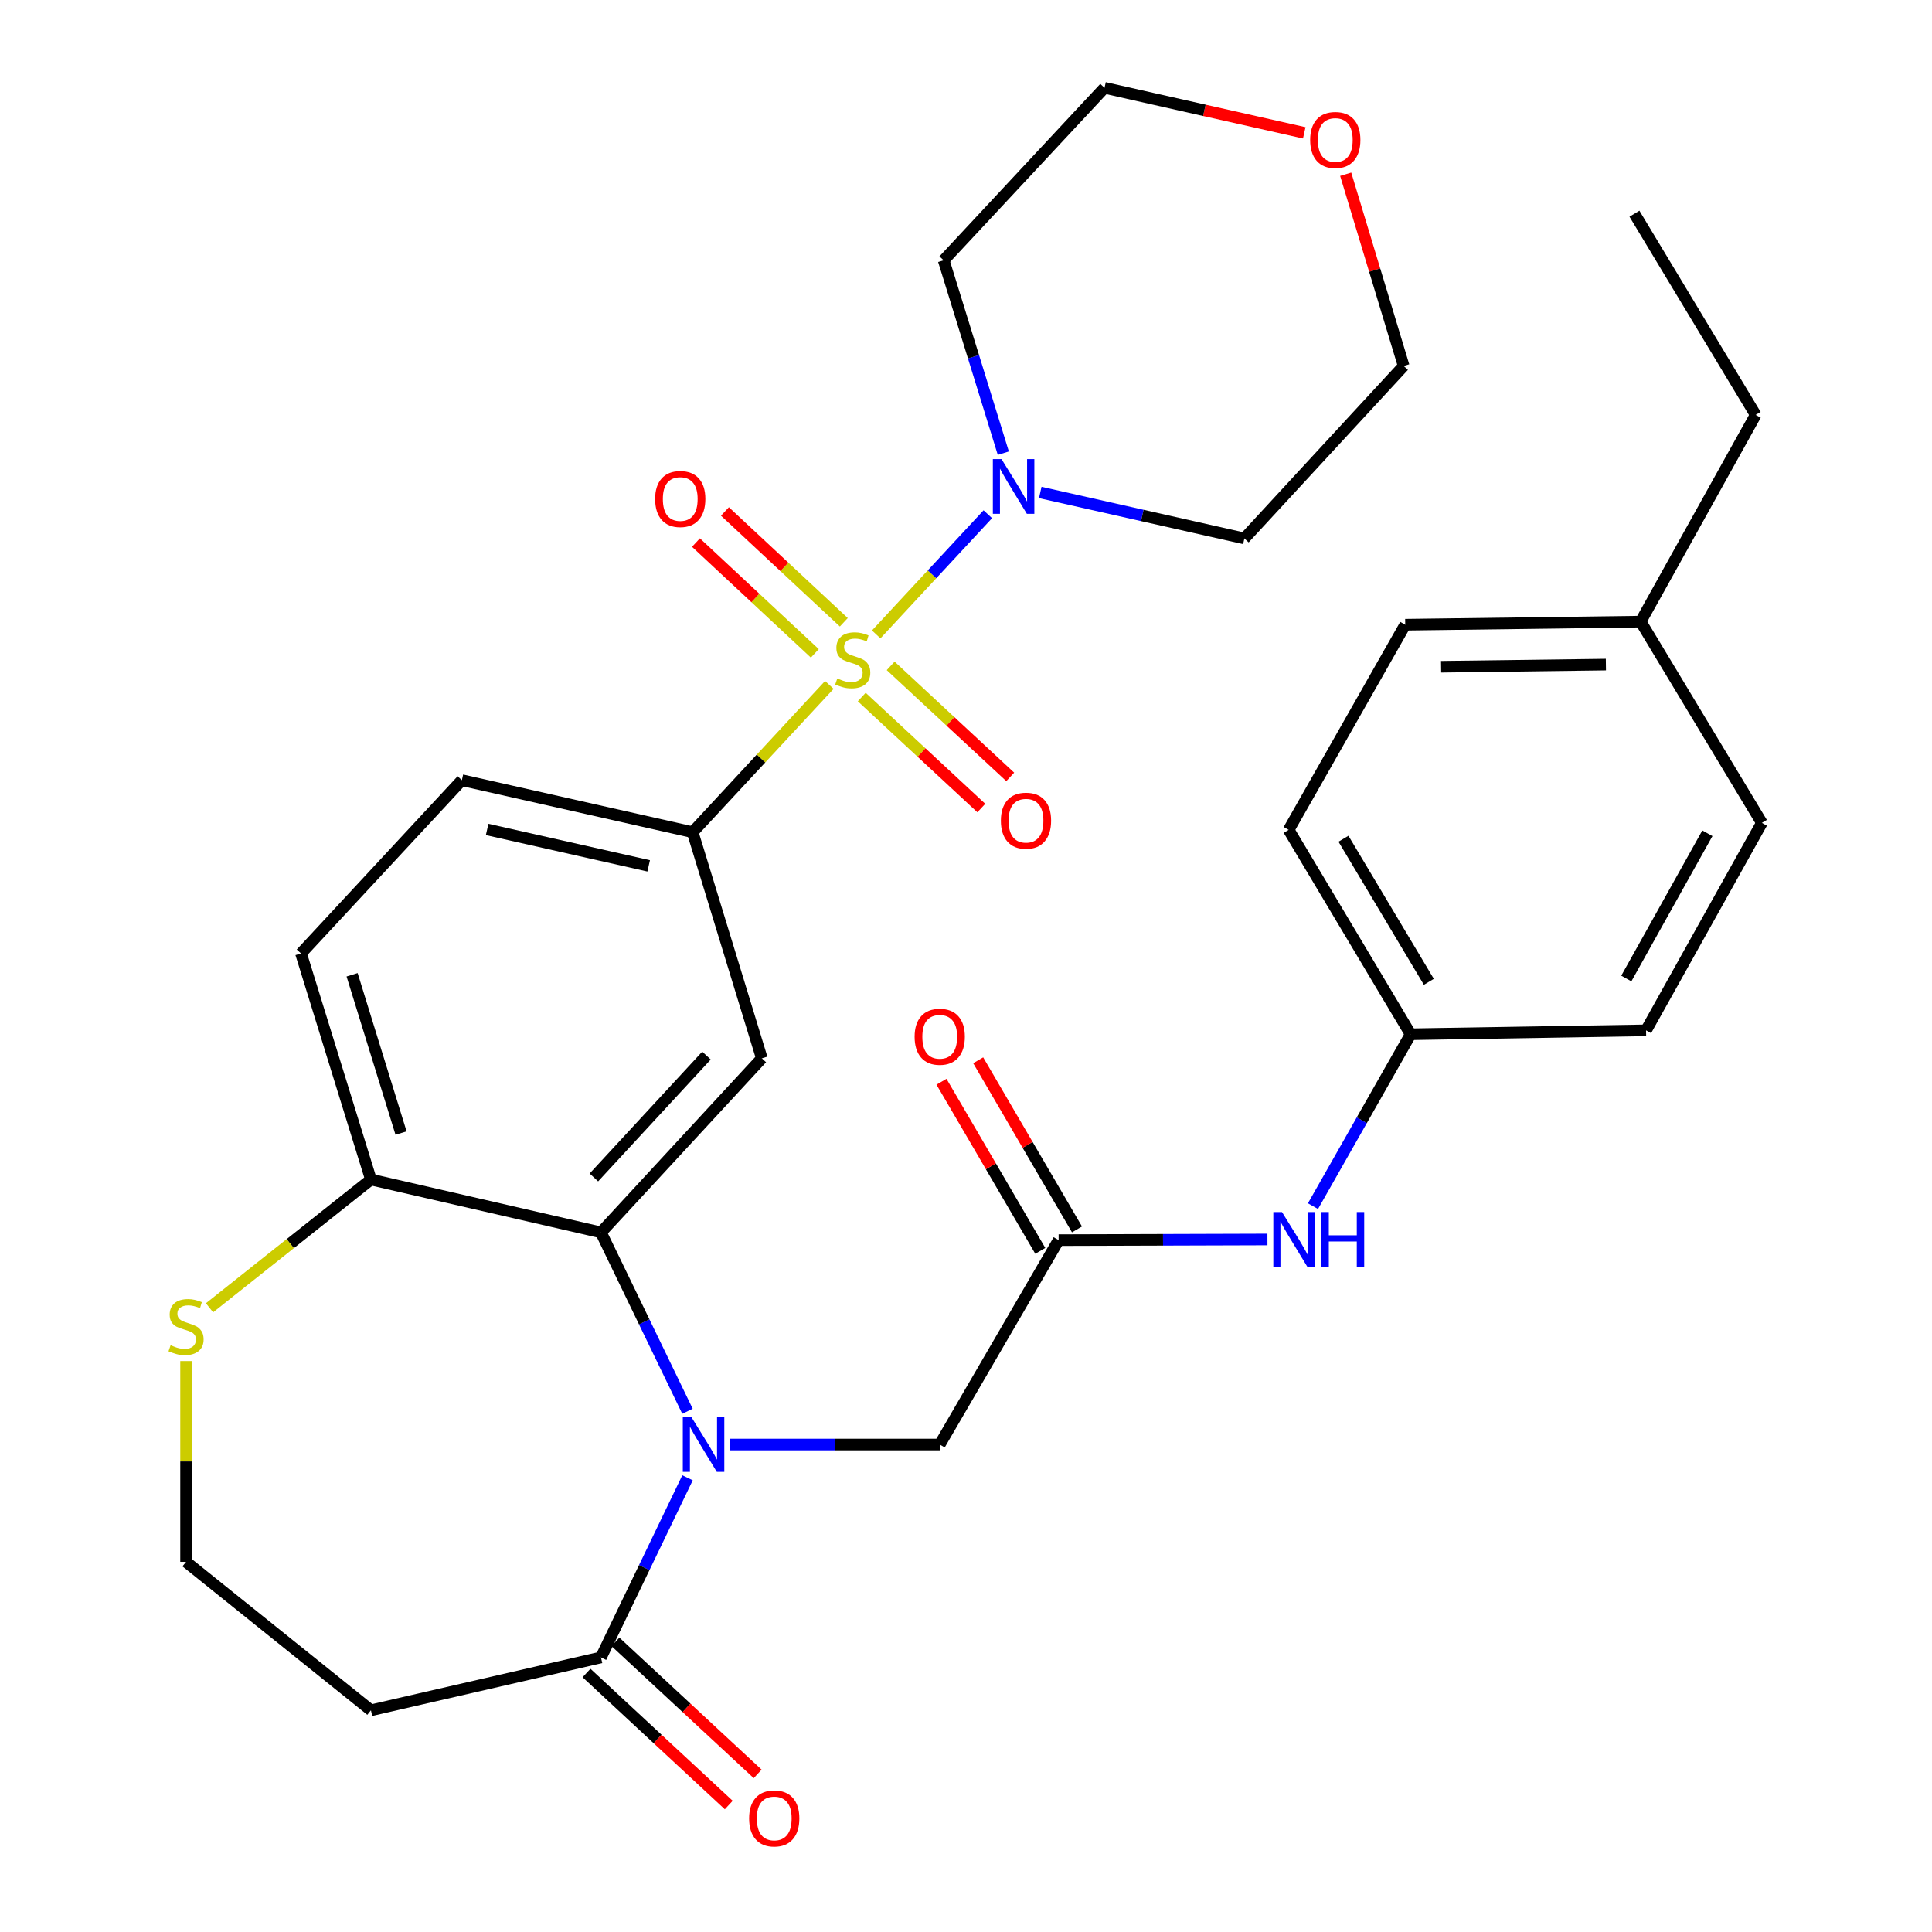<?xml version='1.0' encoding='iso-8859-1'?>
<svg version='1.1' baseProfile='full'
              xmlns='http://www.w3.org/2000/svg'
                      xmlns:rdkit='http://www.rdkit.org/xml'
                      xmlns:xlink='http://www.w3.org/1999/xlink'
                  xml:space='preserve'
width='1000px' height='1000px' viewBox='0 0 1000 1000'>
<!-- END OF HEADER -->
<rect style='opacity:1.0;fill:#FFFFFF;stroke:none' width='1000' height='1000' x='0' y='0'> </rect>
<path class='bond-2' d='M 429.258,354.509 L 393.884,392.627' style='fill:none;fill-rule:evenodd;stroke:#CCCC00;stroke-width:6px;stroke-linecap:butt;stroke-linejoin:miter;stroke-opacity:1' />
<path class='bond-2' d='M 393.884,392.627 L 358.51,430.746' style='fill:none;fill-rule:evenodd;stroke:#000000;stroke-width:6px;stroke-linecap:butt;stroke-linejoin:miter;stroke-opacity:1' />
<path class='bond-3' d='M 453.523,328.369 L 482.404,297.267' style='fill:none;fill-rule:evenodd;stroke:#CCCC00;stroke-width:6px;stroke-linecap:butt;stroke-linejoin:miter;stroke-opacity:1' />
<path class='bond-3' d='M 482.404,297.267 L 511.284,266.164' style='fill:none;fill-rule:evenodd;stroke:#0000FF;stroke-width:6px;stroke-linecap:butt;stroke-linejoin:miter;stroke-opacity:1' />
<path class='bond-9' d='M 446.038,360.776 L 476.981,389.508' style='fill:none;fill-rule:evenodd;stroke:#CCCC00;stroke-width:6px;stroke-linecap:butt;stroke-linejoin:miter;stroke-opacity:1' />
<path class='bond-9' d='M 476.981,389.508 L 507.924,418.241' style='fill:none;fill-rule:evenodd;stroke:#FF0000;stroke-width:6px;stroke-linecap:butt;stroke-linejoin:miter;stroke-opacity:1' />
<path class='bond-9' d='M 461.009,344.653 L 491.952,373.386' style='fill:none;fill-rule:evenodd;stroke:#CCCC00;stroke-width:6px;stroke-linecap:butt;stroke-linejoin:miter;stroke-opacity:1' />
<path class='bond-9' d='M 491.952,373.386 L 522.895,402.118' style='fill:none;fill-rule:evenodd;stroke:#FF0000;stroke-width:6px;stroke-linecap:butt;stroke-linejoin:miter;stroke-opacity:1' />
<path class='bond-10' d='M 436.754,322.086 L 405.993,293.409' style='fill:none;fill-rule:evenodd;stroke:#CCCC00;stroke-width:6px;stroke-linecap:butt;stroke-linejoin:miter;stroke-opacity:1' />
<path class='bond-10' d='M 405.993,293.409 L 375.231,264.732' style='fill:none;fill-rule:evenodd;stroke:#FF0000;stroke-width:6px;stroke-linecap:butt;stroke-linejoin:miter;stroke-opacity:1' />
<path class='bond-10' d='M 421.751,338.179 L 390.99,309.502' style='fill:none;fill-rule:evenodd;stroke:#CCCC00;stroke-width:6px;stroke-linecap:butt;stroke-linejoin:miter;stroke-opacity:1' />
<path class='bond-10' d='M 390.99,309.502 L 360.229,280.826' style='fill:none;fill-rule:evenodd;stroke:#FF0000;stroke-width:6px;stroke-linecap:butt;stroke-linejoin:miter;stroke-opacity:1' />
<path class='bond-0' d='M 355.834,730.475 L 333.447,684.185' style='fill:none;fill-rule:evenodd;stroke:#0000FF;stroke-width:6px;stroke-linecap:butt;stroke-linejoin:miter;stroke-opacity:1' />
<path class='bond-0' d='M 333.447,684.185 L 311.059,637.894' style='fill:none;fill-rule:evenodd;stroke:#000000;stroke-width:6px;stroke-linecap:butt;stroke-linejoin:miter;stroke-opacity:1' />
<path class='bond-5' d='M 355.86,764.902 L 333.46,811.39' style='fill:none;fill-rule:evenodd;stroke:#0000FF;stroke-width:6px;stroke-linecap:butt;stroke-linejoin:miter;stroke-opacity:1' />
<path class='bond-5' d='M 333.46,811.39 L 311.059,857.877' style='fill:none;fill-rule:evenodd;stroke:#000000;stroke-width:6px;stroke-linecap:butt;stroke-linejoin:miter;stroke-opacity:1' />
<path class='bond-7' d='M 377.953,747.684 L 432.178,747.684' style='fill:none;fill-rule:evenodd;stroke:#0000FF;stroke-width:6px;stroke-linecap:butt;stroke-linejoin:miter;stroke-opacity:1' />
<path class='bond-7' d='M 432.178,747.684 L 486.403,747.684' style='fill:none;fill-rule:evenodd;stroke:#000000;stroke-width:6px;stroke-linecap:butt;stroke-linejoin:miter;stroke-opacity:1' />
<path class='bond-1' d='M 311.059,637.894 L 394.324,547.784' style='fill:none;fill-rule:evenodd;stroke:#000000;stroke-width:6px;stroke-linecap:butt;stroke-linejoin:miter;stroke-opacity:1' />
<path class='bond-1' d='M 307.39,609.446 L 365.675,546.369' style='fill:none;fill-rule:evenodd;stroke:#000000;stroke-width:6px;stroke-linecap:butt;stroke-linejoin:miter;stroke-opacity:1' />
<path class='bond-33' d='M 311.059,637.894 L 191.992,610.526' style='fill:none;fill-rule:evenodd;stroke:#000000;stroke-width:6px;stroke-linecap:butt;stroke-linejoin:miter;stroke-opacity:1' />
<path class='bond-4' d='M 358.51,430.746 L 394.324,547.784' style='fill:none;fill-rule:evenodd;stroke:#000000;stroke-width:6px;stroke-linecap:butt;stroke-linejoin:miter;stroke-opacity:1' />
<path class='bond-15' d='M 358.51,430.746 L 239.064,403.818' style='fill:none;fill-rule:evenodd;stroke:#000000;stroke-width:6px;stroke-linecap:butt;stroke-linejoin:miter;stroke-opacity:1' />
<path class='bond-15' d='M 335.754,448.17 L 252.142,429.32' style='fill:none;fill-rule:evenodd;stroke:#000000;stroke-width:6px;stroke-linecap:butt;stroke-linejoin:miter;stroke-opacity:1' />
<path class='bond-19' d='M 538.438,254.894 L 591.267,266.797' style='fill:none;fill-rule:evenodd;stroke:#0000FF;stroke-width:6px;stroke-linecap:butt;stroke-linejoin:miter;stroke-opacity:1' />
<path class='bond-19' d='M 591.267,266.797 L 644.096,278.7' style='fill:none;fill-rule:evenodd;stroke:#000000;stroke-width:6px;stroke-linecap:butt;stroke-linejoin:miter;stroke-opacity:1' />
<path class='bond-20' d='M 519.312,234.561 L 503.878,184.647' style='fill:none;fill-rule:evenodd;stroke:#0000FF;stroke-width:6px;stroke-linecap:butt;stroke-linejoin:miter;stroke-opacity:1' />
<path class='bond-20' d='M 503.878,184.647 L 488.444,134.734' style='fill:none;fill-rule:evenodd;stroke:#000000;stroke-width:6px;stroke-linecap:butt;stroke-linejoin:miter;stroke-opacity:1' />
<path class='bond-13' d='M 311.059,857.877 L 191.992,885.245' style='fill:none;fill-rule:evenodd;stroke:#000000;stroke-width:6px;stroke-linecap:butt;stroke-linejoin:miter;stroke-opacity:1' />
<path class='bond-14' d='M 303.575,865.94 L 340.386,900.112' style='fill:none;fill-rule:evenodd;stroke:#000000;stroke-width:6px;stroke-linecap:butt;stroke-linejoin:miter;stroke-opacity:1' />
<path class='bond-14' d='M 340.386,900.112 L 377.198,934.285' style='fill:none;fill-rule:evenodd;stroke:#FF0000;stroke-width:6px;stroke-linecap:butt;stroke-linejoin:miter;stroke-opacity:1' />
<path class='bond-14' d='M 318.544,849.815 L 355.355,883.987' style='fill:none;fill-rule:evenodd;stroke:#000000;stroke-width:6px;stroke-linecap:butt;stroke-linejoin:miter;stroke-opacity:1' />
<path class='bond-14' d='M 355.355,883.987 L 392.167,918.16' style='fill:none;fill-rule:evenodd;stroke:#FF0000;stroke-width:6px;stroke-linecap:butt;stroke-linejoin:miter;stroke-opacity:1' />
<path class='bond-6' d='M 547.947,641.891 L 486.403,747.684' style='fill:none;fill-rule:evenodd;stroke:#000000;stroke-width:6px;stroke-linecap:butt;stroke-linejoin:miter;stroke-opacity:1' />
<path class='bond-12' d='M 547.947,641.891 L 601.987,641.723' style='fill:none;fill-rule:evenodd;stroke:#000000;stroke-width:6px;stroke-linecap:butt;stroke-linejoin:miter;stroke-opacity:1' />
<path class='bond-12' d='M 601.987,641.723 L 656.027,641.555' style='fill:none;fill-rule:evenodd;stroke:#0000FF;stroke-width:6px;stroke-linecap:butt;stroke-linejoin:miter;stroke-opacity:1' />
<path class='bond-16' d='M 557.446,636.342 L 531.876,592.571' style='fill:none;fill-rule:evenodd;stroke:#000000;stroke-width:6px;stroke-linecap:butt;stroke-linejoin:miter;stroke-opacity:1' />
<path class='bond-16' d='M 531.876,592.571 L 506.306,548.8' style='fill:none;fill-rule:evenodd;stroke:#FF0000;stroke-width:6px;stroke-linecap:butt;stroke-linejoin:miter;stroke-opacity:1' />
<path class='bond-16' d='M 538.448,647.44 L 512.878,603.669' style='fill:none;fill-rule:evenodd;stroke:#000000;stroke-width:6px;stroke-linecap:butt;stroke-linejoin:miter;stroke-opacity:1' />
<path class='bond-16' d='M 512.878,603.669 L 487.308,559.898' style='fill:none;fill-rule:evenodd;stroke:#FF0000;stroke-width:6px;stroke-linecap:butt;stroke-linejoin:miter;stroke-opacity:1' />
<path class='bond-8' d='M 191.992,610.526 L 155.799,493.488' style='fill:none;fill-rule:evenodd;stroke:#000000;stroke-width:6px;stroke-linecap:butt;stroke-linejoin:miter;stroke-opacity:1' />
<path class='bond-8' d='M 207.583,586.47 L 182.247,504.543' style='fill:none;fill-rule:evenodd;stroke:#000000;stroke-width:6px;stroke-linecap:butt;stroke-linejoin:miter;stroke-opacity:1' />
<path class='bond-11' d='M 191.992,610.526 L 150.217,643.719' style='fill:none;fill-rule:evenodd;stroke:#000000;stroke-width:6px;stroke-linecap:butt;stroke-linejoin:miter;stroke-opacity:1' />
<path class='bond-11' d='M 150.217,643.719 L 108.443,676.913' style='fill:none;fill-rule:evenodd;stroke:#CCCC00;stroke-width:6px;stroke-linecap:butt;stroke-linejoin:miter;stroke-opacity:1' />
<path class='bond-21' d='M 96.308,704.482 L 96.308,756.445' style='fill:none;fill-rule:evenodd;stroke:#CCCC00;stroke-width:6px;stroke-linecap:butt;stroke-linejoin:miter;stroke-opacity:1' />
<path class='bond-21' d='M 96.308,756.445 L 96.308,808.409' style='fill:none;fill-rule:evenodd;stroke:#000000;stroke-width:6px;stroke-linecap:butt;stroke-linejoin:miter;stroke-opacity:1' />
<path class='bond-22' d='M 679.594,624.299 L 704.871,579.814' style='fill:none;fill-rule:evenodd;stroke:#0000FF;stroke-width:6px;stroke-linecap:butt;stroke-linejoin:miter;stroke-opacity:1' />
<path class='bond-22' d='M 704.871,579.814 L 730.148,535.328' style='fill:none;fill-rule:evenodd;stroke:#000000;stroke-width:6px;stroke-linecap:butt;stroke-linejoin:miter;stroke-opacity:1' />
<path class='bond-34' d='M 191.992,885.245 L 96.308,808.409' style='fill:none;fill-rule:evenodd;stroke:#000000;stroke-width:6px;stroke-linecap:butt;stroke-linejoin:miter;stroke-opacity:1' />
<path class='bond-17' d='M 239.064,403.818 L 155.799,493.488' style='fill:none;fill-rule:evenodd;stroke:#000000;stroke-width:6px;stroke-linecap:butt;stroke-linejoin:miter;stroke-opacity:1' />
<path class='bond-18' d='M 675.082,68.751 L 623.389,57.103' style='fill:none;fill-rule:evenodd;stroke:#FF0000;stroke-width:6px;stroke-linecap:butt;stroke-linejoin:miter;stroke-opacity:1' />
<path class='bond-18' d='M 623.389,57.103 L 571.697,45.455' style='fill:none;fill-rule:evenodd;stroke:#000000;stroke-width:6px;stroke-linecap:butt;stroke-linejoin:miter;stroke-opacity:1' />
<path class='bond-32' d='M 696.531,90.187 L 711.537,139.804' style='fill:none;fill-rule:evenodd;stroke:#FF0000;stroke-width:6px;stroke-linecap:butt;stroke-linejoin:miter;stroke-opacity:1' />
<path class='bond-32' d='M 711.537,139.804 L 726.542,189.421' style='fill:none;fill-rule:evenodd;stroke:#000000;stroke-width:6px;stroke-linecap:butt;stroke-linejoin:miter;stroke-opacity:1' />
<path class='bond-28' d='M 644.096,278.7 L 726.542,189.421' style='fill:none;fill-rule:evenodd;stroke:#000000;stroke-width:6px;stroke-linecap:butt;stroke-linejoin:miter;stroke-opacity:1' />
<path class='bond-29' d='M 488.444,134.734 L 571.697,45.455' style='fill:none;fill-rule:evenodd;stroke:#000000;stroke-width:6px;stroke-linecap:butt;stroke-linejoin:miter;stroke-opacity:1' />
<path class='bond-24' d='M 730.148,535.328 L 852.002,533.299' style='fill:none;fill-rule:evenodd;stroke:#000000;stroke-width:6px;stroke-linecap:butt;stroke-linejoin:miter;stroke-opacity:1' />
<path class='bond-25' d='M 730.148,535.328 L 667.014,429.536' style='fill:none;fill-rule:evenodd;stroke:#000000;stroke-width:6px;stroke-linecap:butt;stroke-linejoin:miter;stroke-opacity:1' />
<path class='bond-25' d='M 739.571,508.184 L 695.378,434.13' style='fill:none;fill-rule:evenodd;stroke:#000000;stroke-width:6px;stroke-linecap:butt;stroke-linejoin:miter;stroke-opacity:1' />
<path class='bond-23' d='M 849.203,321.75 L 727.349,323.352' style='fill:none;fill-rule:evenodd;stroke:#000000;stroke-width:6px;stroke-linecap:butt;stroke-linejoin:miter;stroke-opacity:1' />
<path class='bond-23' d='M 831.214,343.991 L 745.916,345.111' style='fill:none;fill-rule:evenodd;stroke:#000000;stroke-width:6px;stroke-linecap:butt;stroke-linejoin:miter;stroke-opacity:1' />
<path class='bond-30' d='M 849.203,321.75 L 908.73,214.76' style='fill:none;fill-rule:evenodd;stroke:#000000;stroke-width:6px;stroke-linecap:butt;stroke-linejoin:miter;stroke-opacity:1' />
<path class='bond-35' d='M 849.203,321.75 L 911.945,425.917' style='fill:none;fill-rule:evenodd;stroke:#000000;stroke-width:6px;stroke-linecap:butt;stroke-linejoin:miter;stroke-opacity:1' />
<path class='bond-26' d='M 852.002,533.299 L 911.945,425.917' style='fill:none;fill-rule:evenodd;stroke:#000000;stroke-width:6px;stroke-linecap:butt;stroke-linejoin:miter;stroke-opacity:1' />
<path class='bond-26' d='M 841.782,506.468 L 883.742,431.3' style='fill:none;fill-rule:evenodd;stroke:#000000;stroke-width:6px;stroke-linecap:butt;stroke-linejoin:miter;stroke-opacity:1' />
<path class='bond-27' d='M 667.014,429.536 L 727.349,323.352' style='fill:none;fill-rule:evenodd;stroke:#000000;stroke-width:6px;stroke-linecap:butt;stroke-linejoin:miter;stroke-opacity:1' />
<path class='bond-31' d='M 908.73,214.76 L 845.988,110.605' style='fill:none;fill-rule:evenodd;stroke:#000000;stroke-width:6px;stroke-linecap:butt;stroke-linejoin:miter;stroke-opacity:1' />
<path  class='atom-0' d='M 433.384 351.162
Q 433.704 351.282, 435.024 351.842
Q 436.344 352.402, 437.784 352.762
Q 439.264 353.082, 440.704 353.082
Q 443.384 353.082, 444.944 351.802
Q 446.504 350.482, 446.504 348.202
Q 446.504 346.642, 445.704 345.682
Q 444.944 344.722, 443.744 344.202
Q 442.544 343.682, 440.544 343.082
Q 438.024 342.322, 436.504 341.602
Q 435.024 340.882, 433.944 339.362
Q 432.904 337.842, 432.904 335.282
Q 432.904 331.722, 435.304 329.522
Q 437.744 327.322, 442.544 327.322
Q 445.824 327.322, 449.544 328.882
L 448.624 331.962
Q 445.224 330.562, 442.664 330.562
Q 439.904 330.562, 438.384 331.722
Q 436.864 332.842, 436.904 334.802
Q 436.904 336.322, 437.664 337.242
Q 438.464 338.162, 439.584 338.682
Q 440.744 339.202, 442.664 339.802
Q 445.224 340.602, 446.744 341.402
Q 448.264 342.202, 449.344 343.842
Q 450.464 345.442, 450.464 348.202
Q 450.464 352.122, 447.824 354.242
Q 445.224 356.322, 440.864 356.322
Q 438.344 356.322, 436.424 355.762
Q 434.544 355.242, 432.304 354.322
L 433.384 351.162
' fill='#CCCC00'/>
<path  class='atom-1' d='M 357.897 733.524
L 367.177 748.524
Q 368.097 750.004, 369.577 752.684
Q 371.057 755.364, 371.137 755.524
L 371.137 733.524
L 374.897 733.524
L 374.897 761.844
L 371.017 761.844
L 361.057 745.444
Q 359.897 743.524, 358.657 741.324
Q 357.457 739.124, 357.097 738.444
L 357.097 761.844
L 353.417 761.844
L 353.417 733.524
L 357.897 733.524
' fill='#0000FF'/>
<path  class='atom-4' d='M 518.377 237.624
L 527.657 252.624
Q 528.577 254.104, 530.057 256.784
Q 531.537 259.464, 531.617 259.624
L 531.617 237.624
L 535.377 237.624
L 535.377 265.944
L 531.497 265.944
L 521.537 249.544
Q 520.377 247.624, 519.137 245.424
Q 517.937 243.224, 517.577 242.544
L 517.577 265.944
L 513.897 265.944
L 513.897 237.624
L 518.377 237.624
' fill='#0000FF'/>
<path  class='atom-10' d='M 518.054 424.787
Q 518.054 417.987, 521.414 414.187
Q 524.774 410.387, 531.054 410.387
Q 537.334 410.387, 540.694 414.187
Q 544.054 417.987, 544.054 424.787
Q 544.054 431.667, 540.654 435.587
Q 537.254 439.467, 531.054 439.467
Q 524.814 439.467, 521.414 435.587
Q 518.054 431.707, 518.054 424.787
M 531.054 436.267
Q 535.374 436.267, 537.694 433.387
Q 540.054 430.467, 540.054 424.787
Q 540.054 419.227, 537.694 416.427
Q 535.374 413.587, 531.054 413.587
Q 526.734 413.587, 524.374 416.387
Q 522.054 419.187, 522.054 424.787
Q 522.054 430.507, 524.374 433.387
Q 526.734 436.267, 531.054 436.267
' fill='#FF0000'/>
<path  class='atom-11' d='M 339.093 258.281
Q 339.093 251.481, 342.453 247.681
Q 345.813 243.881, 352.093 243.881
Q 358.373 243.881, 361.733 247.681
Q 365.093 251.481, 365.093 258.281
Q 365.093 265.161, 361.693 269.081
Q 358.293 272.961, 352.093 272.961
Q 345.853 272.961, 342.453 269.081
Q 339.093 265.201, 339.093 258.281
M 352.093 269.761
Q 356.413 269.761, 358.733 266.881
Q 361.093 263.961, 361.093 258.281
Q 361.093 252.721, 358.733 249.921
Q 356.413 247.081, 352.093 247.081
Q 347.773 247.081, 345.413 249.881
Q 343.093 252.681, 343.093 258.281
Q 343.093 264.001, 345.413 266.881
Q 347.773 269.761, 352.093 269.761
' fill='#FF0000'/>
<path  class='atom-12' d='M 88.308 696.275
Q 88.628 696.395, 89.948 696.955
Q 91.268 697.515, 92.708 697.875
Q 94.188 698.195, 95.628 698.195
Q 98.308 698.195, 99.868 696.915
Q 101.428 695.595, 101.428 693.315
Q 101.428 691.755, 100.628 690.795
Q 99.868 689.835, 98.668 689.315
Q 97.468 688.795, 95.468 688.195
Q 92.948 687.435, 91.428 686.715
Q 89.948 685.995, 88.868 684.475
Q 87.828 682.955, 87.828 680.395
Q 87.828 676.835, 90.228 674.635
Q 92.668 672.435, 97.468 672.435
Q 100.748 672.435, 104.468 673.995
L 103.548 677.075
Q 100.148 675.675, 97.588 675.675
Q 94.828 675.675, 93.308 676.835
Q 91.788 677.955, 91.828 679.915
Q 91.828 681.435, 92.588 682.355
Q 93.388 683.275, 94.508 683.795
Q 95.668 684.315, 97.588 684.915
Q 100.148 685.715, 101.668 686.515
Q 103.188 687.315, 104.268 688.955
Q 105.388 690.555, 105.388 693.315
Q 105.388 697.235, 102.748 699.355
Q 100.148 701.435, 95.788 701.435
Q 93.268 701.435, 91.348 700.875
Q 89.468 700.355, 87.228 699.435
L 88.308 696.275
' fill='#CCCC00'/>
<path  class='atom-13' d='M 663.553 627.352
L 672.833 642.352
Q 673.753 643.832, 675.233 646.512
Q 676.713 649.192, 676.793 649.352
L 676.793 627.352
L 680.553 627.352
L 680.553 655.672
L 676.673 655.672
L 666.713 639.272
Q 665.553 637.352, 664.313 635.152
Q 663.113 632.952, 662.753 632.272
L 662.753 655.672
L 659.073 655.672
L 659.073 627.352
L 663.553 627.352
' fill='#0000FF'/>
<path  class='atom-13' d='M 683.953 627.352
L 687.793 627.352
L 687.793 639.392
L 702.273 639.392
L 702.273 627.352
L 706.113 627.352
L 706.113 655.672
L 702.273 655.672
L 702.273 642.592
L 687.793 642.592
L 687.793 655.672
L 683.953 655.672
L 683.953 627.352
' fill='#0000FF'/>
<path  class='atom-15' d='M 387.742 941.21
Q 387.742 934.41, 391.102 930.61
Q 394.462 926.81, 400.742 926.81
Q 407.022 926.81, 410.382 930.61
Q 413.742 934.41, 413.742 941.21
Q 413.742 948.09, 410.342 952.01
Q 406.942 955.89, 400.742 955.89
Q 394.502 955.89, 391.102 952.01
Q 387.742 948.13, 387.742 941.21
M 400.742 952.69
Q 405.062 952.69, 407.382 949.81
Q 409.742 946.89, 409.742 941.21
Q 409.742 935.65, 407.382 932.85
Q 405.062 930.01, 400.742 930.01
Q 396.422 930.01, 394.062 932.81
Q 391.742 935.61, 391.742 941.21
Q 391.742 946.93, 394.062 949.81
Q 396.422 952.69, 400.742 952.69
' fill='#FF0000'/>
<path  class='atom-17' d='M 473.403 536.618
Q 473.403 529.818, 476.763 526.018
Q 480.123 522.218, 486.403 522.218
Q 492.683 522.218, 496.043 526.018
Q 499.403 529.818, 499.403 536.618
Q 499.403 543.498, 496.003 547.418
Q 492.603 551.298, 486.403 551.298
Q 480.163 551.298, 476.763 547.418
Q 473.403 543.538, 473.403 536.618
M 486.403 548.098
Q 490.723 548.098, 493.043 545.218
Q 495.403 542.298, 495.403 536.618
Q 495.403 531.058, 493.043 528.258
Q 490.723 525.418, 486.403 525.418
Q 482.083 525.418, 479.723 528.218
Q 477.403 531.018, 477.403 536.618
Q 477.403 542.338, 479.723 545.218
Q 482.083 548.098, 486.403 548.098
' fill='#FF0000'/>
<path  class='atom-19' d='M 678.143 72.45
Q 678.143 65.65, 681.503 61.85
Q 684.863 58.05, 691.143 58.05
Q 697.423 58.05, 700.783 61.85
Q 704.143 65.65, 704.143 72.45
Q 704.143 79.33, 700.743 83.25
Q 697.343 87.13, 691.143 87.13
Q 684.903 87.13, 681.503 83.25
Q 678.143 79.37, 678.143 72.45
M 691.143 83.93
Q 695.463 83.93, 697.783 81.05
Q 700.143 78.13, 700.143 72.45
Q 700.143 66.89, 697.783 64.09
Q 695.463 61.25, 691.143 61.25
Q 686.823 61.25, 684.463 64.05
Q 682.143 66.85, 682.143 72.45
Q 682.143 78.17, 684.463 81.05
Q 686.823 83.93, 691.143 83.93
' fill='#FF0000'/>
</svg>
